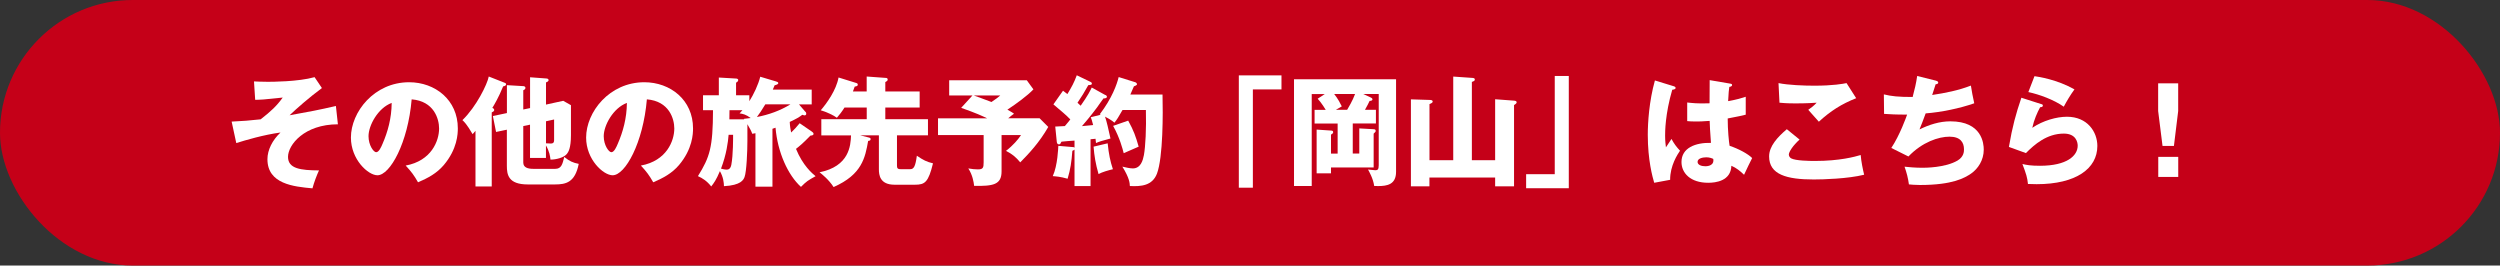 <?xml version="1.0" encoding="UTF-8"?><svg id="_レイヤー_2" xmlns="http://www.w3.org/2000/svg" xmlns:xlink="http://www.w3.org/1999/xlink" viewBox="0 0 463 49.18"><rect x="0" y="0" width="463" height="49.18" fill="#333333" stroke="none"/><defs><style>.cls-1{fill:#fff;}.cls-2{fill:#c50018;}</style></defs><g id="_レイヤー_1-2"><a xlink:href="https://ec.travel.jr-central.co.jp/tp/optionalFacilities?useDays=1&amp;areaCode=33&amp;kodawari=exmaas&amp;sort=recommend&amp;page=1&amp;specialCode=&amp;lang=ja&amp;agentCode=ex"><rect class="cls-2" x="0" y="0" width="463" height="49.18" rx="24.59" ry="24.59"/><path class="cls-1" d="M62.6,23.02c-6.27,0-9.26,3.83-9.26,6.03s2.35,2.49,5.74,2.51c-.44.95-.9,2.16-1.21,3.32-3.48-.31-8.34-.81-8.34-5.39,0-1.72.92-3.54,2.42-4.95-3.1.42-6.54,1.43-8.19,1.96l-.86-3.98c1.72-.07,3.67-.22,5.37-.42,1.87-1.45,2.99-2.49,4.09-4.03-.55.04-3.01.31-3.52.35-.68.04-1.14.07-1.58.07l-.22-3.41c.53.02,1.39.07,2.55.07.64,0,5.63,0,8.67-.86l1.36,2.02c-2.35,1.74-4.71,3.81-5.99,5.04,3.7-.66,5.5-1.01,8.58-1.72l.37,3.39Z"/><path class="cls-1" d="M75.14,30.66c4.77-.88,6.18-4.58,6.18-6.87,0-1.78-.95-5.06-5.08-5.39-.68,8.05-4,14.06-6.34,14.06-1.72,0-4.91-2.91-4.91-6.98,0-4.73,4.31-10.25,10.78-10.25,4.82,0,9.02,3.28,9.02,8.54,0,1.01-.09,3.83-2.6,6.8-1.34,1.56-2.9,2.38-4.77,3.19-.73-1.28-1.21-1.94-2.29-3.1ZM68.25,25.22c0,1.69.95,2.97,1.41,2.97.53,0,.95-.99,1.19-1.56.95-2.18,1.67-4.71,1.69-7.57-2.55.95-4.29,4.18-4.29,6.16Z"/><path class="cls-1" d="M91.07,34.53h-3.01v-10.3c-.18.22-.35.42-.53.62-1.1-1.89-1.58-2.31-1.89-2.6,2.6-2.51,4.62-6.69,4.88-8.08l2.97,1.17c.13.04.24.13.24.29,0,.18-.24.33-.55.37-.79,1.96-1.65,3.43-2,3.98.2.09.35.18.35.42,0,.2-.29.35-.46.42v13.71ZM98.17,20.01v-5.7l2.95.22c.24.02.48.04.48.33,0,.18-.26.33-.48.4v4.11l3.19-.7,1.43.81v5.54c0,2.49-.51,3.17-.75,3.48-.55.7-2,1.06-3.04,1.06-.07-.62-.18-1.47-.84-2.64v2.33h-2.95v-6.16l-1.25.26v6.75c0,.9.79,1.17,1.85,1.17h4.07c1.14,0,1.34-.86,1.67-2.2.99.79,1.58,1.06,2.68,1.28-.68,3.45-2.38,3.81-4.4,3.81h-5.04c-3.63,0-3.87-1.85-3.87-3.45v-6.69l-2,.42-.59-2.95,2.6-.55v-5.17l2.99.18c.11,0,.44.02.44.33,0,.2-.13.31-.4.44v3.56l1.25-.26ZM101.12,22.47v4.07c.22.02.64.04.88.04.26,0,.62-.02.62-.62v-3.83l-1.5.33Z"/><path class="cls-1" d="M118.7,30.66c4.77-.88,6.18-4.58,6.18-6.87,0-1.78-.95-5.06-5.08-5.39-.68,8.05-4,14.06-6.34,14.06-1.72,0-4.91-2.91-4.91-6.98,0-4.73,4.31-10.25,10.78-10.25,4.82,0,9.02,3.28,9.02,8.54,0,1.01-.09,3.83-2.6,6.8-1.34,1.56-2.9,2.38-4.77,3.19-.73-1.28-1.21-1.94-2.29-3.1ZM111.81,25.22c0,1.69.95,2.97,1.41,2.97.53,0,.95-.99,1.19-1.56.95-2.18,1.67-4.71,1.69-7.57-2.55.95-4.29,4.18-4.29,6.16Z"/><path class="cls-1" d="M149.17,20.69c.09.09.15.2.15.37,0,.22-.15.31-.33.31-.11,0-.24-.07-.4-.11-.62.46-.97.68-2.33,1.32.04.84.15,1.45.26,1.96.57-.55,1.03-1.03,1.58-1.72l2.24,1.54c.18.13.33.24.33.44,0,.22-.22.29-.57.31-1.52,1.56-2.05,1.96-2.68,2.46,1.28,3.12,3.01,4.55,3.63,5.06-1.45.81-1.65.92-2.71,1.98-2.42-2.18-4.33-6.42-4.71-10.96-.15.07-.4.15-.57.2v10.72h-3.15v-9.9c-.15.04-.44.09-.59.11-.2-.55-.33-.79-.9-1.78v3.1c0,1.85-.15,5.7-.53,6.69-.2.51-.64,1.52-3.81,1.69-.02-.68-.11-1.65-.75-2.79-.68,1.63-1.12,2.22-1.61,2.84-.79-1.01-1.63-1.54-2.46-1.91,2.2-3.54,2.77-5.3,2.79-12.21h-1.85v-2.77h2.93v-3.28l3.08.18c.18,0,.51.02.51.29,0,.24-.22.38-.4.48v2.33h2.46v1.1c.77-1.19,1.67-3.08,2.02-4.53l2.88.86c.22.07.46.13.46.31,0,.22-.29.31-.68.42-.09.26-.22.57-.33.79h7.2v2.75h-2.35l1.17,1.36ZM134.94,24.96c-.11,1.36-.4,3.65-1.41,6.27.35.09.68.18,1.03.18.22,0,.7,0,.88-.88.35-1.83.33-5.06.33-5.57h-.84ZM137.77,22.01c.44-.04.77-.09,1.25-.15-.84-.64-1.43-.79-2.05-.86.18-.18.4-.44.53-.59h-2.4c0,.24-.02,1.43-.02,1.69h2.75l-.07-.09ZM141.74,19.32c-.62,1.03-1.17,1.85-1.56,2.35,2.18-.42,4.31-1.17,6.21-2.35h-4.64Z"/><path class="cls-1" d="M159.33,25.07l1.67.42c.11.02.24.11.24.26,0,.29-.2.31-.46.35-.55,3.08-1.12,6.23-6.4,8.54-.86-1.36-2.22-2.44-2.6-2.73,5.5-1.12,5.76-4.91,5.83-6.84h-5.5v-2.99h8.41v-2.16h-4.12c-.51.81-.92,1.32-1.41,1.89-.55-.44-2.02-1.12-2.99-1.39,1.12-1.28,2.88-3.74,3.3-6.07l3.32,1.03c.09.02.24.11.24.26,0,.29-.13.31-.57.4-.13.37-.2.59-.33.9h2.55v-2.77l3.56.26c.11,0,.33.04.33.29,0,.22-.11.29-.44.48v1.74h6.36v2.97h-6.36v2.16h7.9v2.99h-5.74v5.57c0,.46.07.7.64.7h1.83c.66,0,.95-.55,1.21-2.49,1.19.81,1.83,1.14,2.99,1.41-.86,3.52-1.5,3.96-3.34,3.96h-3.78c-2.73,0-2.9-1.83-2.9-2.86v-6.29h-3.43Z"/><path class="cls-1" d="M192.53,21.9l1.61,1.61c-1.65,2.88-3.56,4.91-5.19,6.56-.84-1.01-1.5-1.54-2.64-2.13,1.34-1.03,2.22-2.09,2.79-2.93h-3.61v6.73c0,2.46-1.54,2.75-5.08,2.68-.09-.75-.29-2-1.08-3.23.7.13,1.25.18,1.78.18.95,0,1.06-.31,1.06-1.3v-5.06h-8.45v-3.1h9.09c-1.06-.51-1.83-.88-4.8-1.94l2.09-2.29h-4.31v-2.82h14.37l1.23,1.69c-1.12,1.19-3.23,2.71-4.82,3.76.81.44,1.01.59,1.23.75-.33.24-.59.42-1.08.84h5.81ZM180.34,17.68c.4.15,2.11.75,3.28,1.21.88-.57,1.23-.88,1.63-1.21h-4.91Z"/><path class="cls-1" d="M204.76,17.59c.13.07.24.2.24.33,0,.29-.42.31-.64.31-.2.24-1.01,1.43-1.19,1.67-.24.33-1.28,1.72-2.79,3.46.29-.02,1.87-.18,2.07-.2-.2-.81-.31-1.12-.44-1.45l1.85-.46c-.07-.04-.11-.07-.18-.09,2.27-2.97,3.17-5.54,3.5-6.89l3.1.97c.13.04.29.22.29.35,0,.2-.37.33-.57.4-.18.37-.26.59-.66,1.52h5.96c.09,3.43.11,11.62-1.03,14.65-.86,2.22-2.91,2.4-5.02,2.29-.02-.53-.07-1.47-1.39-3.59.57.13,1.39.33,1.94.33,1.47,0,1.87-1.52,2.05-2.46.29-1.58.46-4.88.37-8.36h-4.33c-.75,1.32-1.03,1.78-1.5,2.35-.48-.46-1.39-.92-1.74-1.12.35,1.03.57,2.09,1.01,4.05-1.69.44-2.11.59-2.68.84-.07-.55-.07-.62-.09-.79l-.92.09v8.67h-2.97v-6.75c-.11.09-.22.15-.4.22-.15,2.02-.35,3.43-.88,5.17-1.36-.4-2.29-.44-2.75-.48.92-2,1.01-5.3,1.03-5.61l2.82.24c.07,0,.13.04.18.11v-1.32c-.57.04-1.96.13-2.42.2-.04.09-.11.24-.2.37-.07.11-.18.13-.26.13-.2,0-.37-.15-.4-.42l-.29-2.88c.55-.02,1.14-.04,1.78-.09.42-.48.88-1.06,1.01-1.23-.42-.42-.84-.86-1.3-1.23-1.39-1.19-1.56-1.32-1.83-1.56l1.78-2.53c.48.35.62.46.81.62.84-1.39,1.23-2.11,1.74-3.48l2.55,1.23c.15.07.24.15.24.31,0,.22-.13.24-.66.29-.64,1.17-1.3,2.24-2,3.26.35.33.42.4.59.55,1.39-1.98,1.76-2.77,2.05-3.37l2.55,1.41ZM205.14,26.54c.2,1.98.48,3.34.97,4.8-.84.2-2.02.53-2.66.9-.55-1.91-.79-3.39-.92-5.08l2.62-.62ZM208.94,22.34c1.03,1.87,1.39,2.9,1.94,4.82-.92.4-2.66,1.17-2.77,1.21-.22-.86-.73-2.84-1.96-5.06l2.79-.97Z"/><path class="cls-1" d="M229.43,13.96h7.9v2.6h-5.3v18.2h-2.6V13.96Z"/><path class="cls-1" d="M254.82,20.34v2.53h-4.29v5.57h1.21v-4.66l2.66.15c.29.02.37.09.37.31,0,.18-.04.2-.37.51v6.27h-7.9v1.08h-2.66v-8.1l2.66.18c.2.02.4.02.4.29,0,.2-.11.29-.4.46v3.52h1.23v-5.57h-4.27v-2.53h2.07c-.04-.07-.79-1.32-1.5-2.07l1.32-.86h-2.42v17.03h-3.28V14.68h18.9v17.14c0,2.33-1.61,2.64-3.32,2.64-.33,0-.51,0-.73-.02-.2-1.41-.95-2.68-1.14-3.04.2.02,1.17.13,1.36.13.4,0,.62-.13.62-.92v-13.2h-2.86l1.41.66s.29.13.29.31c0,.24-.22.29-.53.31-.2.42-.44.92-.86,1.65h2.02ZM249.49,20.34c.2-.33,1.03-1.72,1.47-2.93h-3.87c.73.92,1.12,1.72,1.41,2.29l-1.1.64h2.09Z"/><path class="cls-1" d="M269.14,29.67v-15.49l3.45.24c.31.02.55.04.55.31,0,.2-.15.31-.55.44v14.5h4.31v-11.29l3.5.26c.18.02.48.04.48.31,0,.13-.07.26-.48.51v15.05h-3.5v-1.63h-12.17v1.63h-3.43v-16.11l3.52.11c.2,0,.51.04.51.29,0,.18-.13.29-.59.48v10.39h4.4Z"/><path class="cls-1" d="M290.54,34.86h-7.9v-2.6h5.3V14.07h2.6v20.79Z"/><path class="cls-1" d="M310.03,15.98c.18.07.29.15.29.31,0,.26-.42.31-.62.33-1.32,4.53-1.32,7.79-1.32,8.47,0,1.1.09,1.61.15,2.2.29-.42.75-1.12,1.03-1.56.44.84.95,1.52,1.58,2.18-.44.64-1.85,2.77-1.83,5.39l-2.95.55c-.31-1.06-1.19-4.18-1.19-8.87,0-2.24.24-6.21,1.32-10.08l3.52,1.08ZM320.49,15.5c.11.02.29.04.29.24,0,.26-.31.33-.51.35-.07.48-.15,1.1-.22,2.64,1.72-.31,2.46-.55,3.26-.81v3.32c-.51.13-1.52.37-3.34.7,0,2.18.22,4.31.35,5.06,1.69.57,3.37,1.47,4.18,2.27-.35.64-1.01,2.07-1.5,3.1-.7-.68-1.43-1.28-2.35-1.67-.09,2.82-2.9,3.15-4.29,3.15-3.3,0-4.95-1.8-4.95-3.85,0-2.62,2.6-3.61,5.46-3.54-.18-2.51-.2-2.79-.24-4.07-1.25.11-2.16.11-2.53.11-.7,0-1.17-.02-1.63-.07v-3.45c.79.09,1.91.24,4.14.15,0-.92,0-2.86.02-4.29l3.87.66ZM315.93,29.14c-.48,0-1.54.15-1.54.84,0,.57.73.81,1.43.81.18,0,1.5,0,1.5-1.08,0-.11,0-.2-.04-.29-.26-.11-.66-.29-1.34-.29Z"/><path class="cls-1" d="M333.27,25.86c-1.19,1.06-1.98,2.27-1.98,2.77,0,.37.29.62.44.7.81.44,3.34.48,4.38.48,4.64,0,7.44-.79,8.49-1.1.09,1.19.42,2.77.64,3.65-3.01.75-7.61.88-9.33.88-5.04,0-8.27-.92-8.27-4.27,0-1.89,1.54-3.56,3.28-5.04l2.35,1.91ZM343.78,18.18c-2.73,1.08-4.73,2.35-6.93,4.36-.04-.04-.24-.26-1.96-2.2.59-.4,1.08-.81,1.56-1.32-.55.04-1.91.13-3.92.13-1.74,0-2.44-.09-2.97-.13l-.18-3.63c1.78.37,4.75.48,6.64.48,3.48,0,5.33-.35,5.96-.48l1.78,2.79Z"/><path class="cls-1" d="M358.54,14.95c.18.04.42.13.42.35,0,.13-.11.29-.48.31-.48,1.5-.53,1.65-.64,1.98,2.44-.37,4.86-.84,7.17-1.74.11.73.4,2.4.62,3.28-2.71.95-6.14,1.65-9,1.87-.53,1.45-.7,1.89-1.14,2.97,1.78-.88,3.72-1.5,5.72-1.5,5.88,0,6.18,4.14,6.18,5.24,0,1.96-1.06,3.54-2.35,4.44-1.17.79-3.37,2.11-9.46,2.11-.92,0-1.56-.07-2.05-.11-.15-1.14-.42-2.18-.81-3.28.64.07,1.94.2,3.28.2.51,0,4.27,0,6.54-1.34,1.17-.7,1.19-1.67,1.19-2.07,0-1.28-.66-2.35-2.68-2.35s-5.04.99-7.61,3.67l-3.17-1.58c1.58-2.38,2.77-5.72,2.93-6.18-1.91.02-3.43-.07-4.27-.13l-.04-3.61c1.43.35,2.68.48,5.33.48.37-1.36.66-2.6.84-3.89l3.52.88Z"/><path class="cls-1" d="M378.01,19.26c.15.04.33.09.33.29,0,.26-.26.29-.51.31-.53.99-1.12,2.29-1.45,3.81,1.96-1.34,4.51-2.05,6.42-2.05,3.78,0,5.63,2.79,5.63,5.41,0,4.2-3.96,7.08-11.24,7.08-.64,0-1.19-.02-1.61-.04-.13-1.21-.31-1.8-1.03-3.7.75.18,1.52.33,3.26.33,5,0,6.98-1.87,6.98-3.72,0-.64-.31-2.24-2.57-2.24-3.15,0-5.44,2.02-7.02,3.61l-3.15-1.14c.64-3.76,1.3-6.16,2.31-9.11l3.65,1.17ZM376.8,14.11c.77.11,4.16.62,7.39,2.44-.84,1.17-1.39,2.11-1.98,3.21-1.85-1.3-4.53-2.27-6.56-2.71l1.14-2.95Z"/><path class="cls-1" d="M403.4,15.43v5.13l-.79,6.47h-2.11l-.81-6.47v-5.13h3.72ZM399.71,29.05h3.7v3.72h-3.7v-3.72Z"/></a></g></svg>